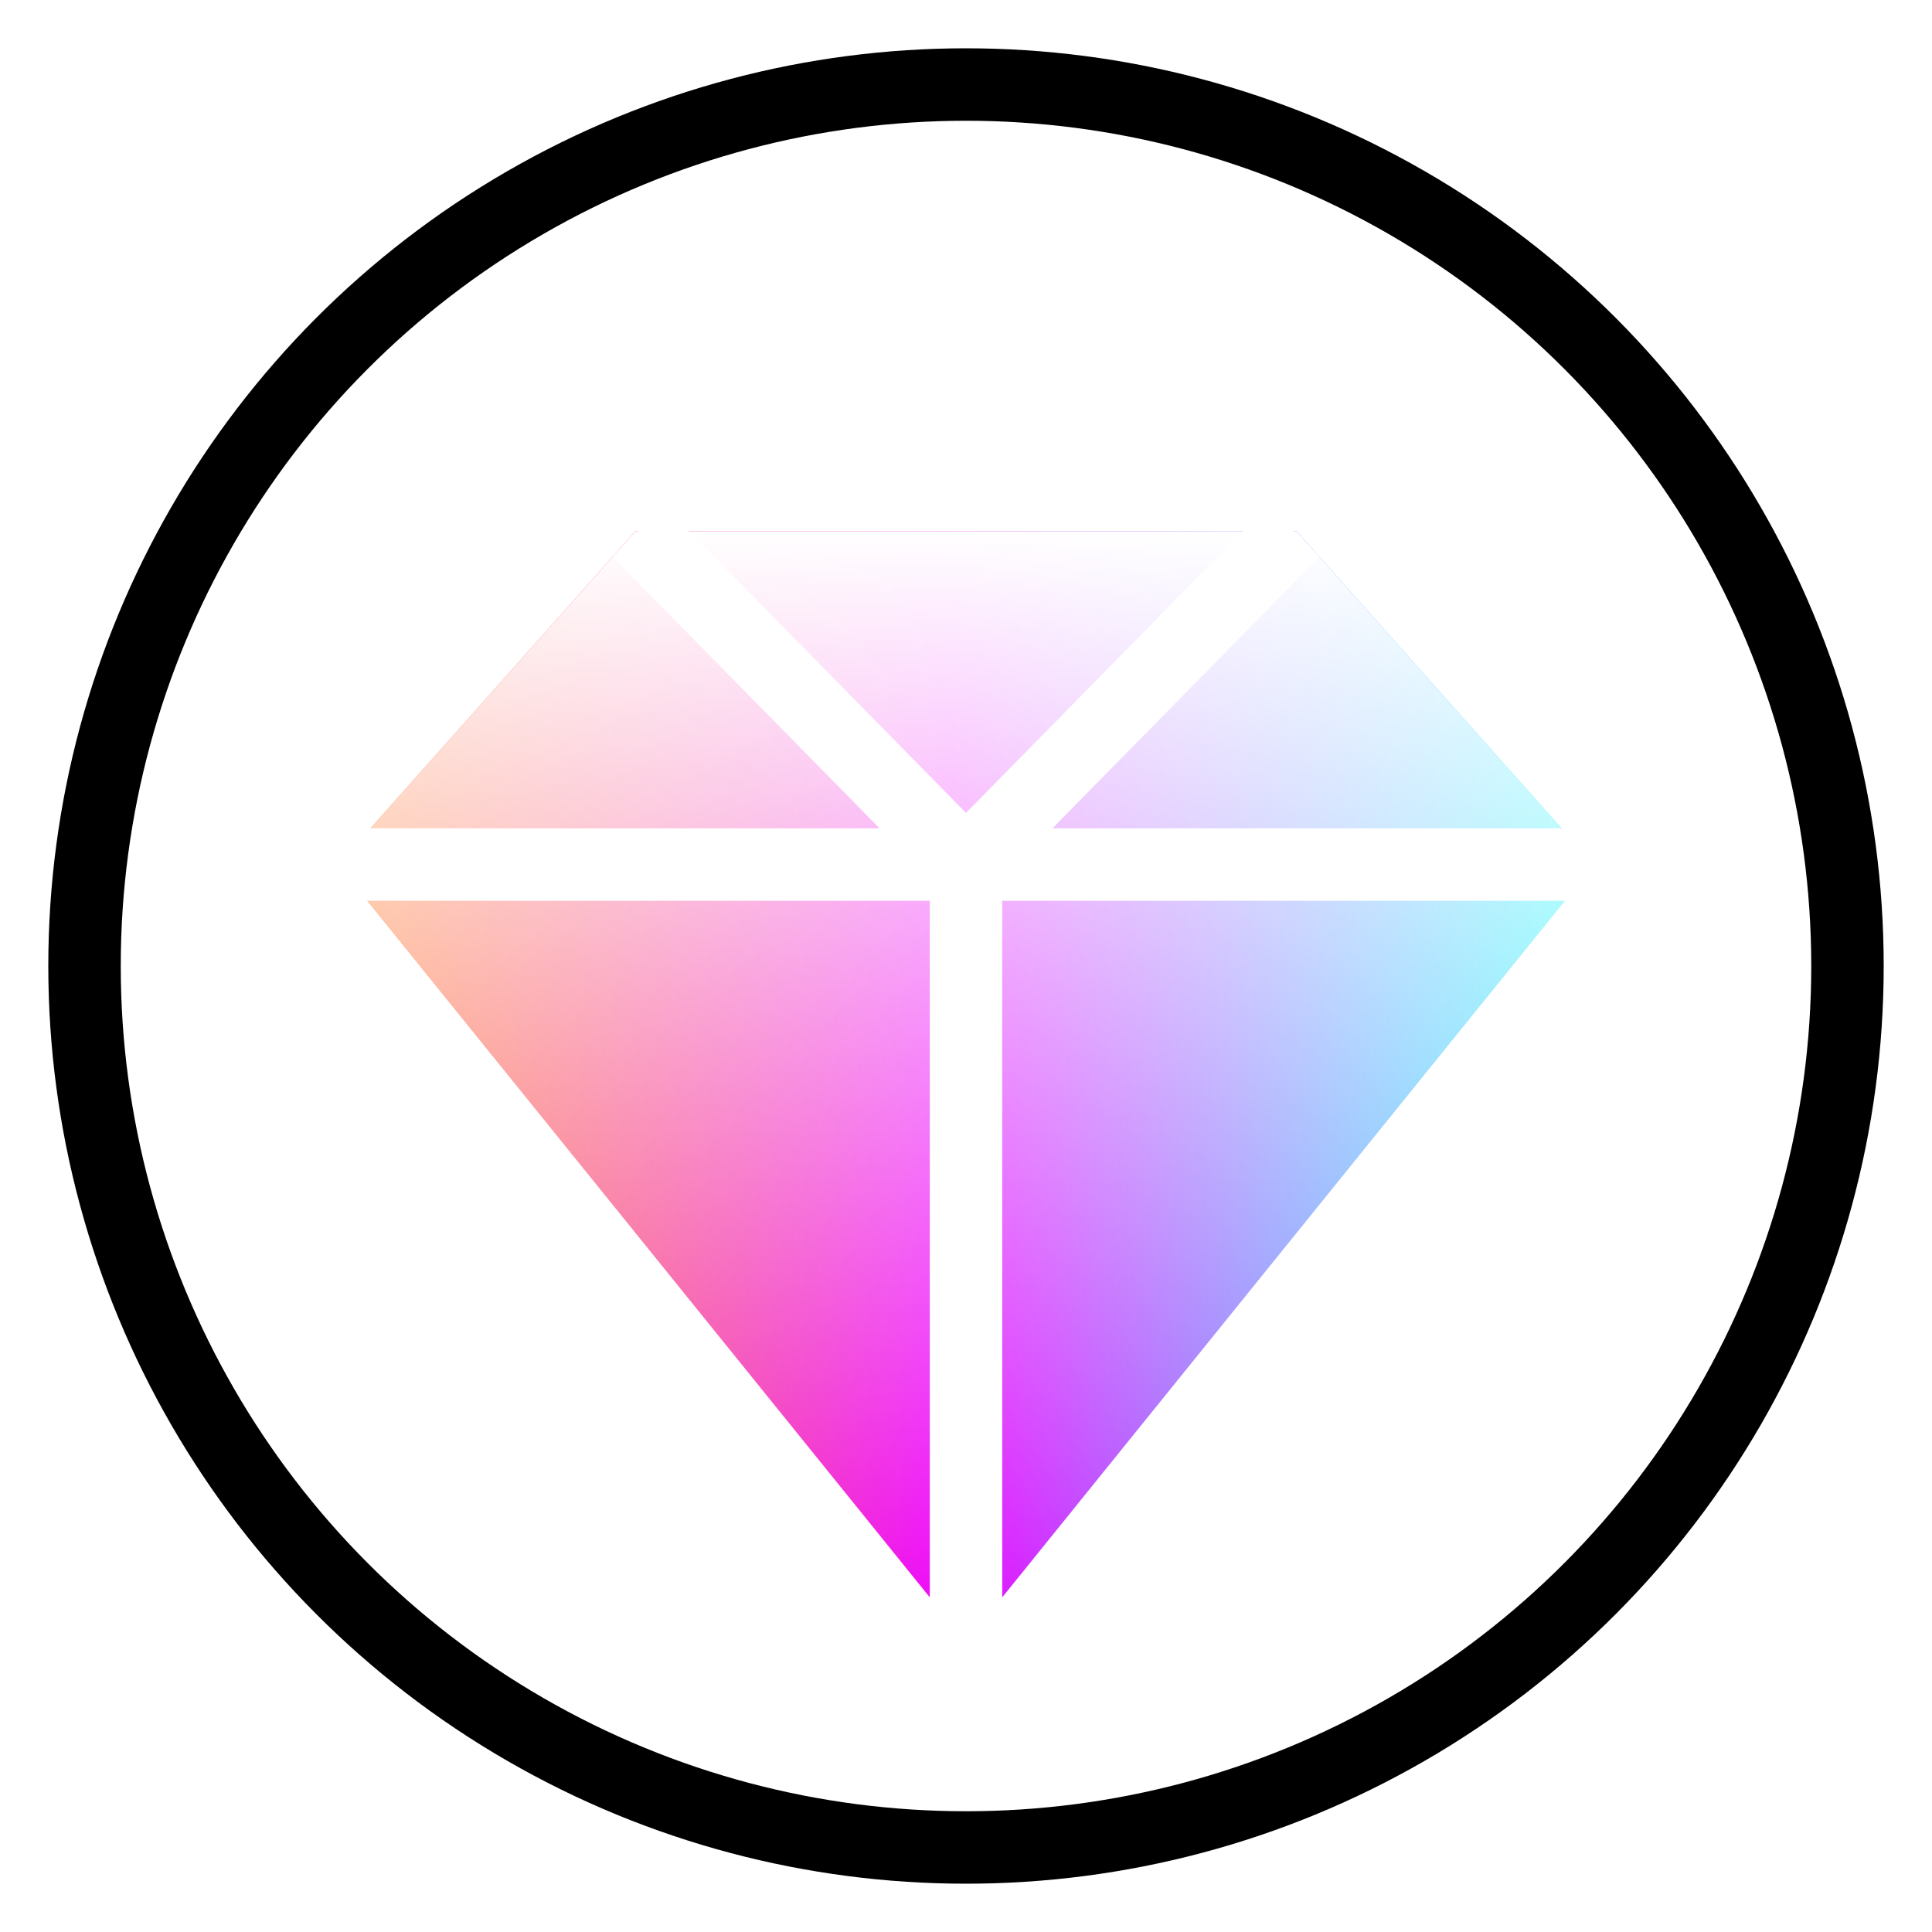 <svg width="80" height="80" viewBox="0 0 80 80" fill="none" xmlns="http://www.w3.org/2000/svg">
<g filter="url(#filter0_i_340_183525)">
<circle cx="40" cy="40" r="38" fill="white"/>
</g>
<circle cx="40" cy="40" r="36.5" stroke="black" stroke-width="3"/>
<path d="M14 35.8L40 68L66 35.8L53.693 22H26.307L14 35.8Z" fill="url(#paint0_linear_340_183525)"/>
<path d="M14 35.8L40 68L66 35.8L53.693 22H26.307L14 35.8Z" fill="url(#paint1_linear_340_183525)"/>
<path d="M14 35.8H40M66 35.8H40M40 35.8V68M40 35.8L26.435 22M40 35.8L53.565 22" stroke="white" stroke-width="3"/>
<defs>
<filter id="filter0_i_340_183525" x="2" y="2" width="76" height="76" filterUnits="userSpaceOnUse" color-interpolation-filters="sRGB">
<feFlood flood-opacity="0" result="BackgroundImageFix"/>
<feBlend mode="normal" in="SourceGraphic" in2="BackgroundImageFix" result="shape"/>
<feColorMatrix in="SourceAlpha" type="matrix" values="0 0 0 0 0 0 0 0 0 0 0 0 0 0 0 0 0 0 127 0" result="hardAlpha"/>
<feOffset dx="-9"/>
<feComposite in2="hardAlpha" operator="arithmetic" k2="-1" k3="1"/>
<feColorMatrix type="matrix" values="0 0 0 0 0.942 0 0 0 0 0.942 0 0 0 0 0.942 0 0 0 1 0"/>
<feBlend mode="normal" in2="shape" result="effect1_innerShadow_340_183525"/>
</filter>
<linearGradient id="paint0_linear_340_183525" x1="66" y1="67.688" x2="14" y2="67.688" gradientUnits="userSpaceOnUse">
<stop stop-color="#00FFFD"/>
<stop offset="0.513" stop-color="#EC00FF"/>
<stop offset="1" stop-color="#FF6700"/>
</linearGradient>
<linearGradient id="paint1_linear_340_183525" x1="40" y1="22" x2="40" y2="68" gradientUnits="userSpaceOnUse">
<stop stop-color="white"/>
<stop offset="1" stop-color="white" stop-opacity="0"/>
</linearGradient>
</defs>
</svg>
